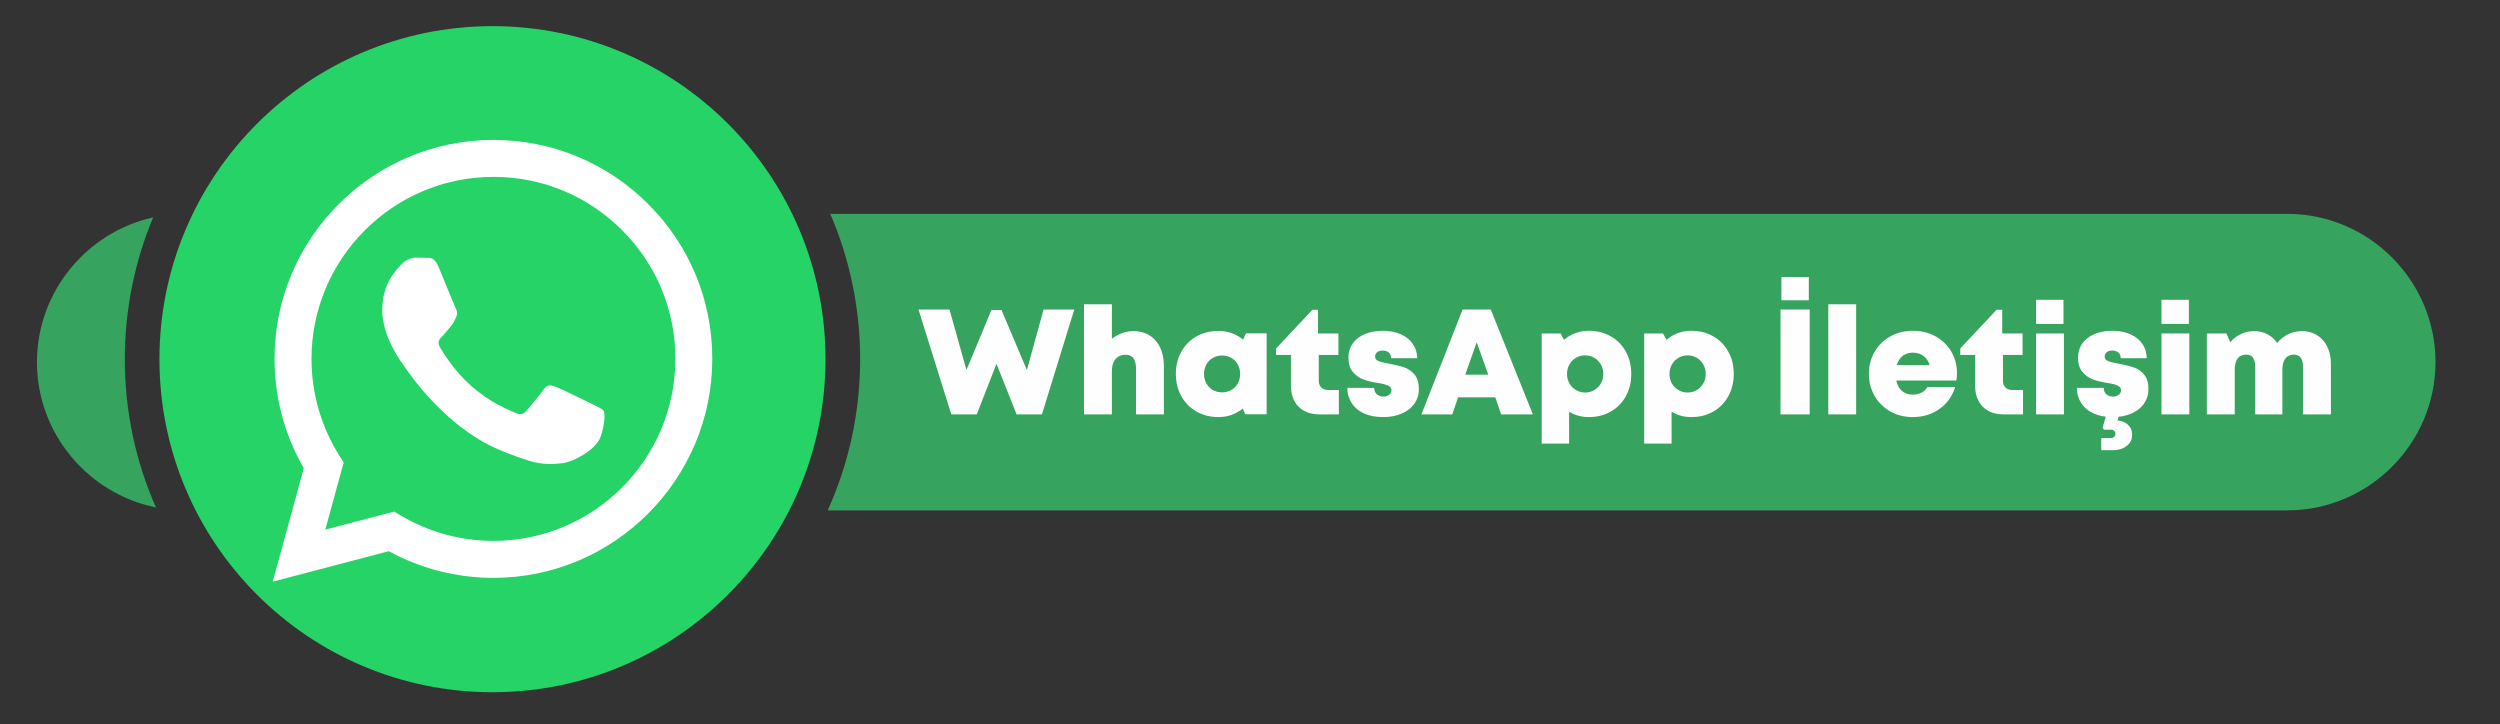 <?xml version="1.0" encoding="UTF-8"?>
<!DOCTYPE svg PUBLIC "-//W3C//DTD SVG 1.1//EN" "http://www.w3.org/Graphics/SVG/1.1/DTD/svg11.dtd">
<!-- Creator: CorelDRAW 2020 (64-Bit) -->
<svg xmlns="http://www.w3.org/2000/svg" xml:space="preserve" width="141.288mm" height="40.922mm" version="1.1" style="shape-rendering:geometricPrecision; text-rendering:geometricPrecision; image-rendering:optimizeQuality; fill-rule:evenodd; clip-rule:evenodd"
viewBox="0 0 14128.8 4092.18"
 xmlns:xlink="http://www.w3.org/1999/xlink"
 xmlns:xodm="http://www.corel.com/coreldraw/odm/2003">
 <rect x="0" y="0" width="14128.8" height="4092.18" fill="#333333" stroke="none"/>
 <defs>
  <style type="text/css">
   <![CDATA[
    .fil0 {fill:#36A35E}
    .fil2 {fill:white}
    .fil3 {fill:#FEFEFE;fill-rule:nonzero}
    .fil1 {fill:#25D366;fill-rule:nonzero}
   ]]>
  </style>
 </defs>
 <g id="Katman_x0020_1">
  <path class="fil0" d="M4692.25 1208.61l8234.22 0c460.82,0 837.85,377.03 837.85,837.85l0 0c0,460.82 -377.03,837.85 -837.85,837.85l-8248.65 0c117.73,-260.61 183.27,-549.84 183.27,-854.34l0 0c0,-291.74 -60.26,-569.4 -168.84,-821.36zm-3810.82 1659.19c-382.38,-77.29 -672.59,-417.05 -672.59,-821.34l0 0c0,-398.73 282.31,-734.68 656.9,-817.98 -103.25,246.66 -160.36,517.4 -160.36,801.49l0 0c0,298.11 62.94,581.52 176.05,837.83z"/>
  <path class="fil1" d="M2783.24 3912.13l0 0c-1039.34,0 -1882.17,-842.83 -1882.17,-1882.16l0 0c0,-1039.34 842.83,-1882.17 1882.17,-1882.17l0 0c1039.33,0 1882.16,842.83 1882.16,1882.17l0 0c0,1039.33 -842.83,1882.16 -1882.16,1882.16z"/>
  <path class="fil2" d="M3663.71 1153.63c-233.39,-233.77 -544.32,-362.51 -875.2,-362.88 -681.73,0 -1236.96,554.86 -1236.96,1236.96 0,217.95 56.84,431.01 165.25,618.48l-175.42 641.06 655.75 -172.03c180.69,98.63 383.96,150.57 591,150.57l0.38 0c0,0 0,0 0,0 681.72,0 1236.58,-554.86 1236.95,-1236.95 0.38,-330.51 -127.98,-641.45 -361.75,-875.21zm-874.83 1903.24l-0.37 0c-184.46,0 -365.52,-49.68 -523.25,-143.42l-37.64 -22.21 -389.23 102.02 103.89 -379.45 -24.46 -38.77c-102.77,-163.75 -157.35,-352.72 -157.35,-547.33 0.37,-566.91 461.5,-1028.04 1028.79,-1028.04 274.79,0 532.65,107.28 726.89,301.52 194.24,194.24 301.15,452.85 300.77,727.27 0,567.28 -461.51,1028.41 -1028.04,1028.41zm563.9 -770.18c-30.87,-15.43 -182.95,-90.34 -211.18,-100.51 -28.23,-10.16 -48.94,-15.43 -69.64,15.44 -20.7,30.87 -79.8,100.51 -97.87,121.21 -18.07,20.7 -36.14,23.34 -67.01,7.91 -30.87,-15.44 -130.62,-48.19 -248.44,-153.59 -91.85,-82.06 -153.97,-183.32 -172.03,-214.19 -18.07,-30.87 -1.89,-47.81 13.55,-63.24 13.93,-13.93 30.86,-36.14 46.3,-54.21 15.43,-18.07 20.7,-30.86 30.87,-51.57 10.16,-20.7 5.27,-38.77 -2.64,-54.2 -7.9,-15.44 -69.64,-167.52 -95.24,-229.63 -25.22,-60.23 -50.44,-51.95 -69.64,-53.08 -18.07,-0.75 -38.77,-1.13 -59.1,-1.13 -20.7,0 -54.2,7.91 -82.44,38.78 -28.23,30.86 -108.03,105.78 -108.03,257.85 0,152.08 110.67,299.27 126.1,319.6 15.44,20.7 217.96,332.76 528.14,466.77 73.78,32 131.37,50.82 176.17,65.13 74.16,23.71 141.54,20.32 194.62,12.42 59.47,-9.04 182.94,-74.91 208.54,-146.81 25.6,-72.28 25.6,-134.01 18.07,-146.81 -7.53,-12.8 -28.23,-20.33 -59.1,-36.14z"/>
  <path class="fil3" d="M5190.8 1749.24l175.26 0 104.98 374.23 -22.01 -1.69 154.09 -370 56.73 0 156.64 370 -22.02 1.69 103.3 -374.23 173.56 0 -182.88 592.67 -143.08 0 -127 -319.19 26.24 0 -124.46 319.19 -143.93 0 -185.42 -592.67zm1229.36 335.28c0,-26.53 -4.8,-46.42 -14.4,-59.69 -9.59,-13.26 -24.55,-19.89 -44.87,-19.89 -15.8,0 -29.49,3.66 -41.06,11 -11.57,7.34 -20.46,17.92 -26.67,31.75 -6.21,13.83 -9.32,30.62 -9.32,50.38l-71.12 -49.95c1.7,-32.18 11.58,-61.67 29.64,-88.48 18.06,-26.81 41.63,-48.26 70.69,-64.35 29.07,-16.09 59.98,-24.13 92.71,-24.13 34.44,0 64.63,8.04 90.6,24.13 25.96,16.09 46,38.95 60.11,68.58 14.11,29.64 21.17,63.93 21.17,102.87l0 275.17 -157.48 0 0 -257.39zm-293.8 -364.91l157.48 0 0 622.3 -157.48 0 0 -622.3zm759.46 637.54c-46.28,0 -87.63,-10.44 -124.03,-31.33 -36.41,-20.88 -64.91,-49.81 -85.52,-86.78 -20.6,-36.97 -30.9,-79.16 -30.9,-126.58 0,-46.28 10.3,-87.91 30.9,-124.88 20.61,-36.97 49.11,-65.76 85.52,-86.36 36.4,-20.6 77.75,-30.91 124.03,-30.91 42.34,0 80.58,10.45 114.73,31.33 34.15,20.89 60.96,49.96 80.43,87.21 19.48,37.25 29.21,78.74 29.21,124.46 0,46.28 -9.73,87.91 -29.21,124.88 -19.47,36.97 -46.28,66.04 -80.43,87.21 -34.15,21.17 -72.39,31.75 -114.73,31.75zm21.17 -139.7c19.19,0 36.55,-4.52 52.07,-13.55 15.52,-9.03 27.66,-21.45 36.41,-37.25 8.75,-15.81 13.12,-33.59 13.12,-53.34 0,-19.76 -4.37,-37.54 -13.12,-53.34 -8.75,-15.81 -20.89,-28.22 -36.41,-37.25 -15.52,-9.04 -32.88,-13.55 -52.07,-13.55 -19.75,0 -37.39,4.51 -52.92,13.55 -15.52,9.03 -27.65,21.44 -36.4,37.25 -8.75,15.8 -13.13,33.58 -13.13,53.34 0,19.75 4.38,37.53 13.13,53.34 8.75,15.8 20.88,28.22 36.4,37.25 15.53,9.03 33.17,13.55 52.92,13.55zm85.51 18.63l35.56 -123.62 -35.56 -121.92 49.11 -106.68 116.84 0 0 457.2 -121.07 0 -44.88 -104.98zm465.68 105.83c-50.8,0 -90.6,-14.53 -119.38,-43.6 -28.79,-29.07 -43.18,-69.01 -43.18,-119.81l0 -200.66 24.55 27.94 -108.37 0 0 -36.4 204.89 -218.45 32.17 0 0 166.8 -22.86 -33.02 138.01 0 0 121.07 -137.16 0 26.25 -27.94 0 173.57c0,16.37 4.65,29.21 13.97,38.52 9.31,9.32 22.15,13.97 38.52,13.97l60.96 0 0 138.01 -108.37 0zm358.14 15.24c-41.2,0 -76.9,-6.77 -107.1,-20.32 -30.2,-13.55 -53.48,-32.88 -69.85,-58 -16.37,-25.11 -24.84,-54.04 -25.4,-86.78l152.4 0c0,15.8 4.94,27.94 14.81,36.41 9.88,8.46 22.44,12.7 37.68,12.7 12.42,0 23,-3.25 31.75,-9.74 8.75,-6.49 13.12,-15.1 13.12,-25.82 0,-8.47 -3.1,-15.24 -9.31,-20.32 -6.21,-5.08 -14.67,-9.18 -25.4,-12.28 -10.72,-3.11 -24.83,-6.07 -42.33,-8.89l-0.85 0c-31.04,-4.52 -58.14,-11.15 -81.28,-19.9 -23.14,-8.75 -42.9,-23 -59.27,-42.75 -16.37,-19.76 -24.55,-46.85 -24.55,-81.28 0,-29.92 8.04,-56.31 24.13,-79.17 16.09,-22.86 38.95,-40.5 68.58,-52.92 29.63,-12.41 63.64,-18.62 102.02,-18.62 38.39,0 72.11,6.49 101.18,19.47 29.07,12.98 51.65,31.05 67.73,54.19 16.09,23.14 24.42,50.23 24.98,81.28l-147.32 0c0,-14.11 -4.37,-24.84 -13.12,-32.17 -8.75,-7.34 -20.46,-11.01 -35.14,-11.01 -12.98,0 -23.28,3.1 -30.9,9.31 -7.62,6.21 -11.43,14.4 -11.43,24.56 0,8.46 3.24,15.09 9.73,19.89 6.5,4.8 14.82,8.47 24.98,11.01 10.16,2.54 24.27,5.5 42.33,8.89l1.7 0c0.56,0 1.13,0.14 1.69,0.42 0.57,0.28 1.13,0.43 1.69,0.43 33.31,6.2 60.96,13.12 82.98,20.74 22.01,7.62 41.2,21.02 57.57,40.22 16.37,19.19 24.56,46.56 24.56,82.12 0,31.05 -8.47,58.56 -25.41,82.55 -16.93,23.99 -40.64,42.62 -71.12,55.88 -30.48,13.27 -65.75,19.9 -105.83,19.9zm449.58 -607.91l159.18 0 237.91 592.67 -179.49 0 -44.03 -128.69 -14.39 -55.88 -93.14 -260.78 27.1 0 -92.29 260.78 -15.24 55.88 -44.03 128.69 -174.41 0 232.83 -592.67zm-33.02 368.3l224.37 0 44.88 127.85 -314.12 0 44.87 -127.85zm746.76 239.61c-41.76,0 -79.58,-10.44 -113.45,-31.33 -33.87,-20.88 -60.39,-49.95 -79.59,-87.2 -19.19,-37.26 -28.78,-79.03 -28.78,-125.31 0,-46.29 9.59,-88.05 28.78,-125.31 19.2,-37.25 45.72,-66.32 79.59,-87.21 33.87,-20.88 71.69,-31.32 113.45,-31.32 45.72,0 86.79,10.3 123.2,30.9 36.4,20.6 64.91,49.53 85.51,86.79 20.6,37.25 30.9,79.3 30.9,126.15 0,46.85 -10.3,88.9 -30.9,126.15 -20.6,37.26 -49.11,66.18 -85.51,86.79 -36.41,20.6 -77.48,30.9 -123.2,30.9zm-266.7 -472.44l106.68 0 55.88 103.29 -31.32 126.16 23.7 114.3 0 278.55 -154.94 0 0 -622.3zm245.54 333.59c19.19,0 36.55,-4.66 52.07,-13.97 15.52,-9.32 27.8,-21.88 36.83,-37.68 9.03,-15.81 13.54,-33.59 13.54,-53.34 0,-19.76 -4.51,-37.54 -13.54,-53.34 -9.03,-15.81 -21.31,-28.36 -36.83,-37.68 -15.52,-9.31 -32.88,-13.97 -52.07,-13.97 -19.19,0 -36.55,4.66 -52.07,13.97 -15.52,9.32 -27.8,21.87 -36.83,37.68 -9.03,15.8 -13.55,33.58 -13.55,53.34 0,19.75 4.52,37.53 13.55,53.34 9.03,15.8 21.31,28.36 36.83,37.68 15.52,9.31 32.88,13.97 52.07,13.97zm600.28 138.85c-41.76,0 -79.58,-10.44 -113.45,-31.33 -33.87,-20.88 -60.39,-49.95 -79.59,-87.2 -19.19,-37.26 -28.78,-79.03 -28.78,-125.31 0,-46.29 9.59,-88.05 28.78,-125.31 19.2,-37.25 45.72,-66.32 79.59,-87.21 33.87,-20.88 71.69,-31.32 113.45,-31.32 45.72,0 86.79,10.3 123.2,30.9 36.4,20.6 64.91,49.53 85.51,86.79 20.6,37.25 30.9,79.3 30.9,126.15 0,46.85 -10.3,88.9 -30.9,126.15 -20.6,37.26 -49.11,66.18 -85.51,86.79 -36.41,20.6 -77.48,30.9 -123.2,30.9zm-266.7 -472.44l106.68 0 55.88 103.29 -31.32 126.16 23.7 114.3 0 278.55 -154.94 0 0 -622.3zm245.54 333.59c19.19,0 36.55,-4.66 52.07,-13.97 15.52,-9.32 27.8,-21.88 36.83,-37.68 9.03,-15.81 13.54,-33.59 13.54,-53.34 0,-19.76 -4.51,-37.54 -13.54,-53.34 -9.03,-15.81 -21.31,-28.36 -36.83,-37.68 -15.52,-9.31 -32.88,-13.97 -52.07,-13.97 -19.19,0 -36.55,4.66 -52.07,13.97 -15.52,9.32 -27.8,21.87 -36.83,37.68 -9.03,15.8 -13.55,33.58 -13.55,53.34 0,19.75 4.52,37.53 13.55,53.34 9.03,15.8 21.31,28.36 36.83,37.68 15.52,9.31 32.88,13.97 52.07,13.97zm524.93 -469.06l165.1 0 0 592.67 -165.1 0 0 -592.67zm5.08 -183.73l154.94 0 0 131.24 -154.94 0 0 -131.24zm265.01 154.1l157.48 0 0 622.3 -157.48 0 0 -622.3zm477.52 637.54c-46.84,0 -89.04,-10.58 -126.57,-31.75 -37.54,-21.17 -67.17,-50.38 -88.9,-87.63 -21.73,-37.25 -32.6,-78.74 -32.6,-124.46 0,-46.29 10.72,-87.91 32.17,-124.88 21.45,-36.98 51.09,-66.04 88.9,-87.21 37.82,-21.17 80.16,-31.75 127,-31.75 48.55,0 91.73,10.58 129.54,31.75 37.82,21.17 67.32,49.95 88.48,86.36 21.17,36.41 31.75,76.9 31.75,121.5 0,6.77 -0.28,13.68 -0.84,20.74 -0.57,7.05 -1.42,13.97 -2.54,20.74l-396.25 0 0 -87.2 275.17 0 -25.4 26.24c-2.26,-20.88 -7.76,-38.52 -16.51,-52.91 -8.75,-14.4 -20.18,-25.26 -34.29,-32.6 -14.11,-7.34 -30.48,-11.01 -49.11,-11.01 -19.75,0 -36.83,4.66 -51.22,13.97 -14.39,9.32 -25.54,23 -33.44,41.07 -7.9,18.06 -11.86,39.79 -11.86,65.19 0,24.83 3.96,46 11.86,63.5 7.9,17.5 18.91,30.76 33.02,39.79 14.11,9.03 31.32,13.55 51.64,13.55 18.63,0 35.28,-3.81 49.96,-11.43 14.67,-7.62 25.68,-18.2 33.02,-31.75l156.63 0c-15.8,51.93 -45.29,93.27 -88.48,124.04 -43.18,30.76 -93.55,46.14 -151.13,46.14zm514.78 -15.24c-50.8,0 -90.6,-14.53 -119.38,-43.6 -28.79,-29.07 -43.18,-69.01 -43.18,-119.81l0 -200.66 24.55 27.94 -108.37 0 0 -36.4 204.89 -218.45 32.17 0 0 166.8 -22.86 -33.02 138.01 0 0 121.07 -137.16 0 26.25 -27.94 0 173.57c0,16.37 4.65,29.21 13.97,38.52 9.31,9.32 22.15,13.97 38.52,13.97l60.96 0 0 138.01 -108.37 0zm182.03 -457.2l157.48 0 0 457.2 -157.48 0 0 -457.2zm0 -190.5l154.94 0 0 136.31 -154.94 0 0 -136.31zm432.65 662.94c-41.2,0 -76.9,-6.77 -107.1,-20.32 -30.2,-13.55 -53.48,-32.88 -69.85,-58 -16.37,-25.11 -24.84,-54.04 -25.4,-86.78l152.4 0c0,15.8 4.94,27.94 14.81,36.41 9.88,8.46 22.44,12.7 37.68,12.7 12.42,0 23,-3.25 31.75,-9.74 8.75,-6.49 13.12,-15.1 13.12,-25.82 0,-8.47 -3.1,-15.24 -9.31,-20.32 -6.21,-5.08 -14.67,-9.18 -25.4,-12.28 -10.72,-3.11 -24.83,-6.07 -42.33,-8.89l-0.85 0c-31.04,-4.52 -58.14,-11.15 -81.28,-19.9 -23.14,-8.75 -42.9,-23 -59.27,-42.75 -16.37,-19.76 -24.55,-46.85 -24.55,-81.28 0,-29.92 8.04,-56.31 24.13,-79.17 16.09,-22.86 38.95,-40.5 68.58,-52.92 29.63,-12.41 63.64,-18.62 102.02,-18.62 38.39,0 72.11,6.49 101.18,19.47 29.07,12.98 51.65,31.05 67.73,54.19 16.09,23.14 24.42,50.23 24.98,81.28l-147.32 0c0,-14.11 -4.37,-24.84 -13.12,-32.17 -8.75,-7.34 -20.46,-11.01 -35.14,-11.01 -12.98,0 -23.28,3.1 -30.9,9.31 -7.62,6.21 -11.43,14.4 -11.43,24.56 0,8.46 3.24,15.09 9.73,19.89 6.5,4.8 14.82,8.47 24.98,11.01 10.16,2.54 24.27,5.5 42.33,8.89l1.7 0c0.56,0 1.13,0.14 1.69,0.42 0.57,0.28 1.13,0.43 1.69,0.43 33.31,6.2 60.96,13.12 82.98,20.74 22.01,7.62 41.2,21.02 57.57,40.22 16.37,19.19 24.56,46.56 24.56,82.12 0,31.05 -8.47,58.56 -25.41,82.55 -16.93,23.99 -40.64,42.62 -71.12,55.88 -30.48,13.27 -65.75,19.9 -105.83,19.9zm-64.35 118.53l54.19 0c7.9,0 14.25,-2.25 19.05,-6.77 4.8,-4.52 7.2,-10.16 7.2,-16.93 0,-6.78 -2.4,-12.42 -7.2,-16.94 -4.8,-4.51 -11.15,-6.77 -19.05,-6.77l-38.95 0 -7.62 -10.16 33.02 -117.69 72.82 0 -31.33 109.22 -5.93 -34.71c29.36,0 53.06,7.48 71.12,22.44 18.07,14.95 27.1,34.85 27.1,59.69 0,25.96 -10.16,46.99 -30.48,63.07 -20.32,16.09 -46.57,24.13 -78.74,24.13l-65.2 0 0 -68.58zm340.36 -590.97l157.48 0 0 457.2 -157.48 0 0 -457.2zm0 -190.5l154.94 0 0 136.31 -154.94 0 0 -136.31zm256.54 190.5l110.07 0 47.41 102.45 0 354.75 -157.48 0 0 -457.2zm273.48 189.65c0,-23.14 -4.24,-40.64 -12.7,-52.49 -8.47,-11.85 -20.89,-17.78 -37.26,-17.78 -14.67,0 -26.95,3.24 -36.83,9.74 -9.87,6.49 -17.21,16.36 -22.01,29.63 -4.8,13.26 -7.2,29.21 -7.2,47.84l-70.27 -45.72c2.26,-32.18 11.71,-61.67 28.36,-88.48 16.66,-26.81 38.25,-47.84 64.77,-63.08 26.53,-15.24 55.32,-22.86 86.36,-22.86 30.48,0 58,7.2 82.55,21.59 24.56,14.39 43.61,34.57 57.16,60.54 13.54,25.96 20.32,55.6 20.32,88.9l0 299.72 -153.25 0 0 -267.55zm270.09 0c0,-23.7 -4.38,-41.34 -13.13,-52.91 -8.75,-11.58 -21.31,-17.36 -37.67,-17.36 -14.12,0 -26.11,3.24 -35.99,9.74 -9.88,6.49 -17.35,16.22 -22.43,29.21 -5.08,12.98 -7.62,29.06 -7.62,48.26l-68.59 -45.72c1.7,-32.74 10.59,-62.38 26.68,-88.9 16.08,-26.53 37.67,-47.42 64.77,-62.66 27.09,-15.24 56.44,-22.86 88.05,-22.86 32.17,0 60.68,7.76 85.51,23.28 24.84,15.53 44.03,37.26 57.58,65.2 13.54,27.94 20.32,59.69 20.32,95.25l0 287.02 -157.48 0 0 -267.55z"/>
 </g>
</svg>
